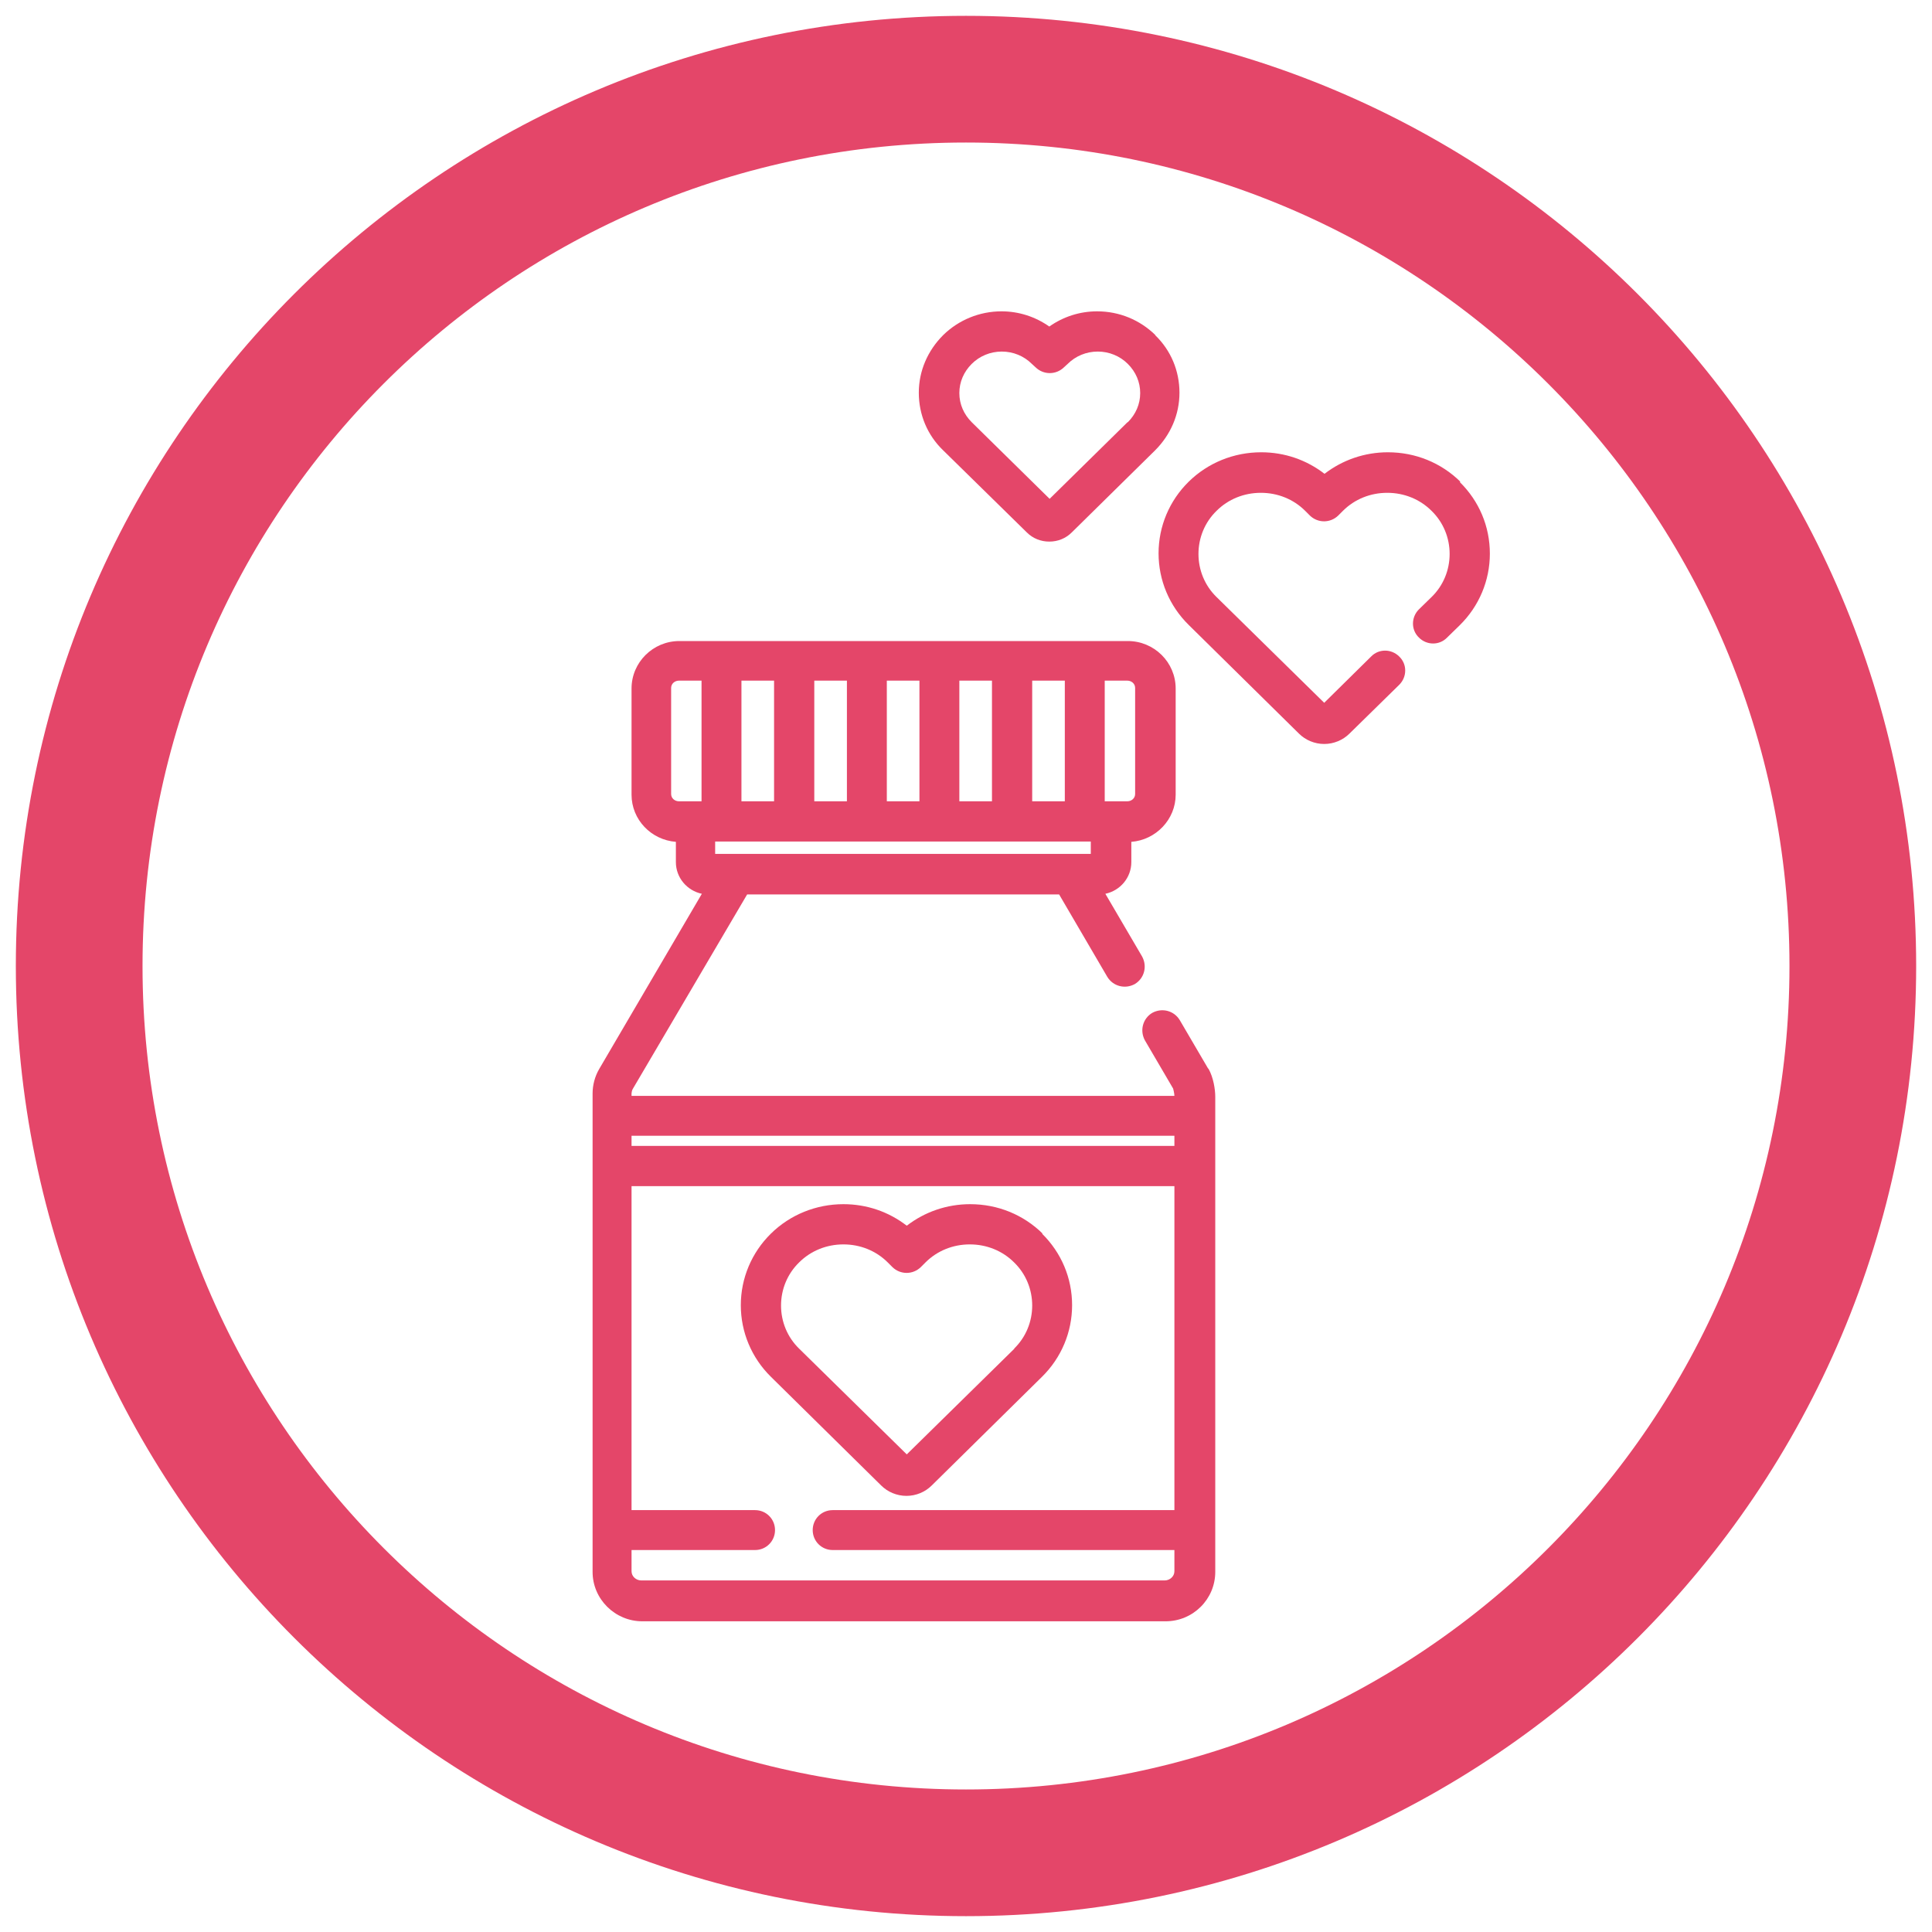 <svg viewBox="0 0 61 61" xmlns="http://www.w3.org/2000/svg" data-name="Layer 1" id="Layer_1">
  <defs>
    <style>
      .cls-1 {
        fill: none;
        stroke: #e44669;
        stroke-width: 4px;
      }

      .cls-2 {
        fill: #e44669;
      }
    </style>
  </defs>
  <path d="M30.5,2.5h0c15.46,0,28,12.54,28,28h0c0,15.46-12.54,28-28,28h0c-15.46,0-28-12.54-28-28h0c0-15.47,12.53-28,28-28Z" class="cls-1"></path>
  <g>
    <path d="M32.92,38.95c-.61-.6-1.42-.93-2.29-.93-.73,0-1.43.24-2,.68-.57-.44-1.26-.68-2-.68-.86,0-1.68.33-2.29.93-.61.6-.95,1.41-.95,2.26s.34,1.66.95,2.26l3.48,3.43c.21.21.5.33.8.33s.59-.12.8-.33l3.48-3.43c.61-.6.95-1.41.95-2.26,0-.86-.34-1.66-.95-2.26ZM32.03,42.58l-3.4,3.34-3.4-3.34c-.37-.36-.57-.85-.57-1.36s.2-1,.57-1.36c.37-.37.87-.57,1.4-.57s1.03.2,1.4.57l.15.15c.25.24.64.24.89,0l.15-.15c.37-.37.87-.57,1.4-.57s1.03.2,1.4.57c.37.36.57.85.57,1.36,0,.51-.2,1-.57,1.36Z" class="cls-2"></path>
    <path d="M46.11,15.21c-.61-.6-1.42-.93-2.29-.93-.73,0-1.43.24-2,.68-.57-.44-1.26-.68-2-.68-.86,0-1.68.33-2.29.93-.61.6-.95,1.41-.95,2.26s.34,1.66.95,2.26l3.48,3.43c.21.21.5.33.8.33s.59-.12.8-.33l1.57-1.54c.25-.25.25-.65,0-.89-.25-.25-.65-.25-.89,0l-1.48,1.46-3.4-3.34c-.37-.36-.57-.85-.57-1.36s.2-1,.57-1.36c.37-.37.87-.57,1.4-.57s1.03.2,1.4.57l.15.15c.25.24.64.24.89,0l.15-.15c.37-.37.87-.57,1.4-.57s1.03.2,1.4.57c.37.36.57.85.57,1.36s-.2,1-.57,1.36l-.4.39c-.25.25-.25.65,0,.89.25.25.65.25.89,0l.4-.39c.61-.6.95-1.41.95-2.26,0-.86-.34-1.66-.95-2.26Z" class="cls-2"></path>
    <path d="M36.48,10.58c-.49-.48-1.14-.75-1.84-.75-.55,0-1.07.17-1.51.48-.44-.31-.96-.48-1.51-.48-.69,0-1.35.27-1.84.75-.49.49-.77,1.13-.77,1.82s.27,1.34.77,1.82l2.64,2.59c.19.19.44.29.71.29s.52-.1.71-.29l2.63-2.59c.49-.49.77-1.13.77-1.82,0-.69-.27-1.34-.77-1.82ZM35.6,13.33l-2.46,2.42-2.46-2.42c-.25-.25-.39-.57-.39-.92,0-.35.14-.67.39-.92.25-.25.59-.39.95-.39s.7.14.95.39l.12.11c.25.24.64.24.89,0l.12-.11c.25-.25.59-.39.95-.39s.7.14.95.39c.25.25.39.57.39.92s-.14.67-.39.92Z" class="cls-2"></path>
    <path d="M38.14,33.73l-.89-1.52c-.18-.3-.56-.4-.87-.23-.3.18-.4.56-.23.87l.89,1.52s.04.15.04.23h-17.14v-.08s.01-.1.04-.14l3.61-6.14h9.85l1.52,2.6c.18.3.56.4.87.23.3-.18.4-.56.23-.87l-1.16-1.98c.47-.1.82-.51.82-1v-.64c.78-.06,1.4-.71,1.4-1.49v-3.35c0-.83-.68-1.5-1.51-1.5h-14.16c-.83,0-1.51.67-1.51,1.5v3.35c0,.79.62,1.43,1.4,1.49v.64c0,.49.35.9.82,1l-3.24,5.53c-.14.24-.21.51-.21.78v15.1c0,.86.71,1.56,1.57,1.56h16.52c.87,0,1.57-.7,1.57-1.56v-15c0-.24-.06-.61-.21-.88ZM34.88,21.49h.71c.14,0,.25.1.25.23v3.35c0,.13-.11.23-.25.23h-.71v-3.81ZM32.59,21.49h1.03v3.81h-1.03v-3.81ZM30.29,21.49h1.03v3.81h-1.03v-3.81ZM28,21.49h1.03v3.81h-1.03v-3.81ZM25.71,21.49h1.03v3.81h-1.03v-3.81ZM23.41,21.49h1.03v3.81h-1.03v-3.81ZM22.58,26.57h11.86v.39h-11.86v-.39ZM21.44,25.3c-.14,0-.25-.1-.25-.23v-3.35c0-.13.11-.23.25-.23h.71v3.81h-.71ZM37.08,47.68h-10.79c-.35,0-.63.28-.63.63s.28.63.63.63h10.79v.67c0,.16-.14.29-.31.29h-16.52c-.17,0-.31-.13-.31-.29v-.67h3.9c.35,0,.63-.28.63-.63s-.28-.63-.63-.63h-3.9v-10.23h17.14v10.23ZM37.08,36.18h-17.14v-.32h17.14v.32Z" class="cls-2"></path>
  </g>
</svg>